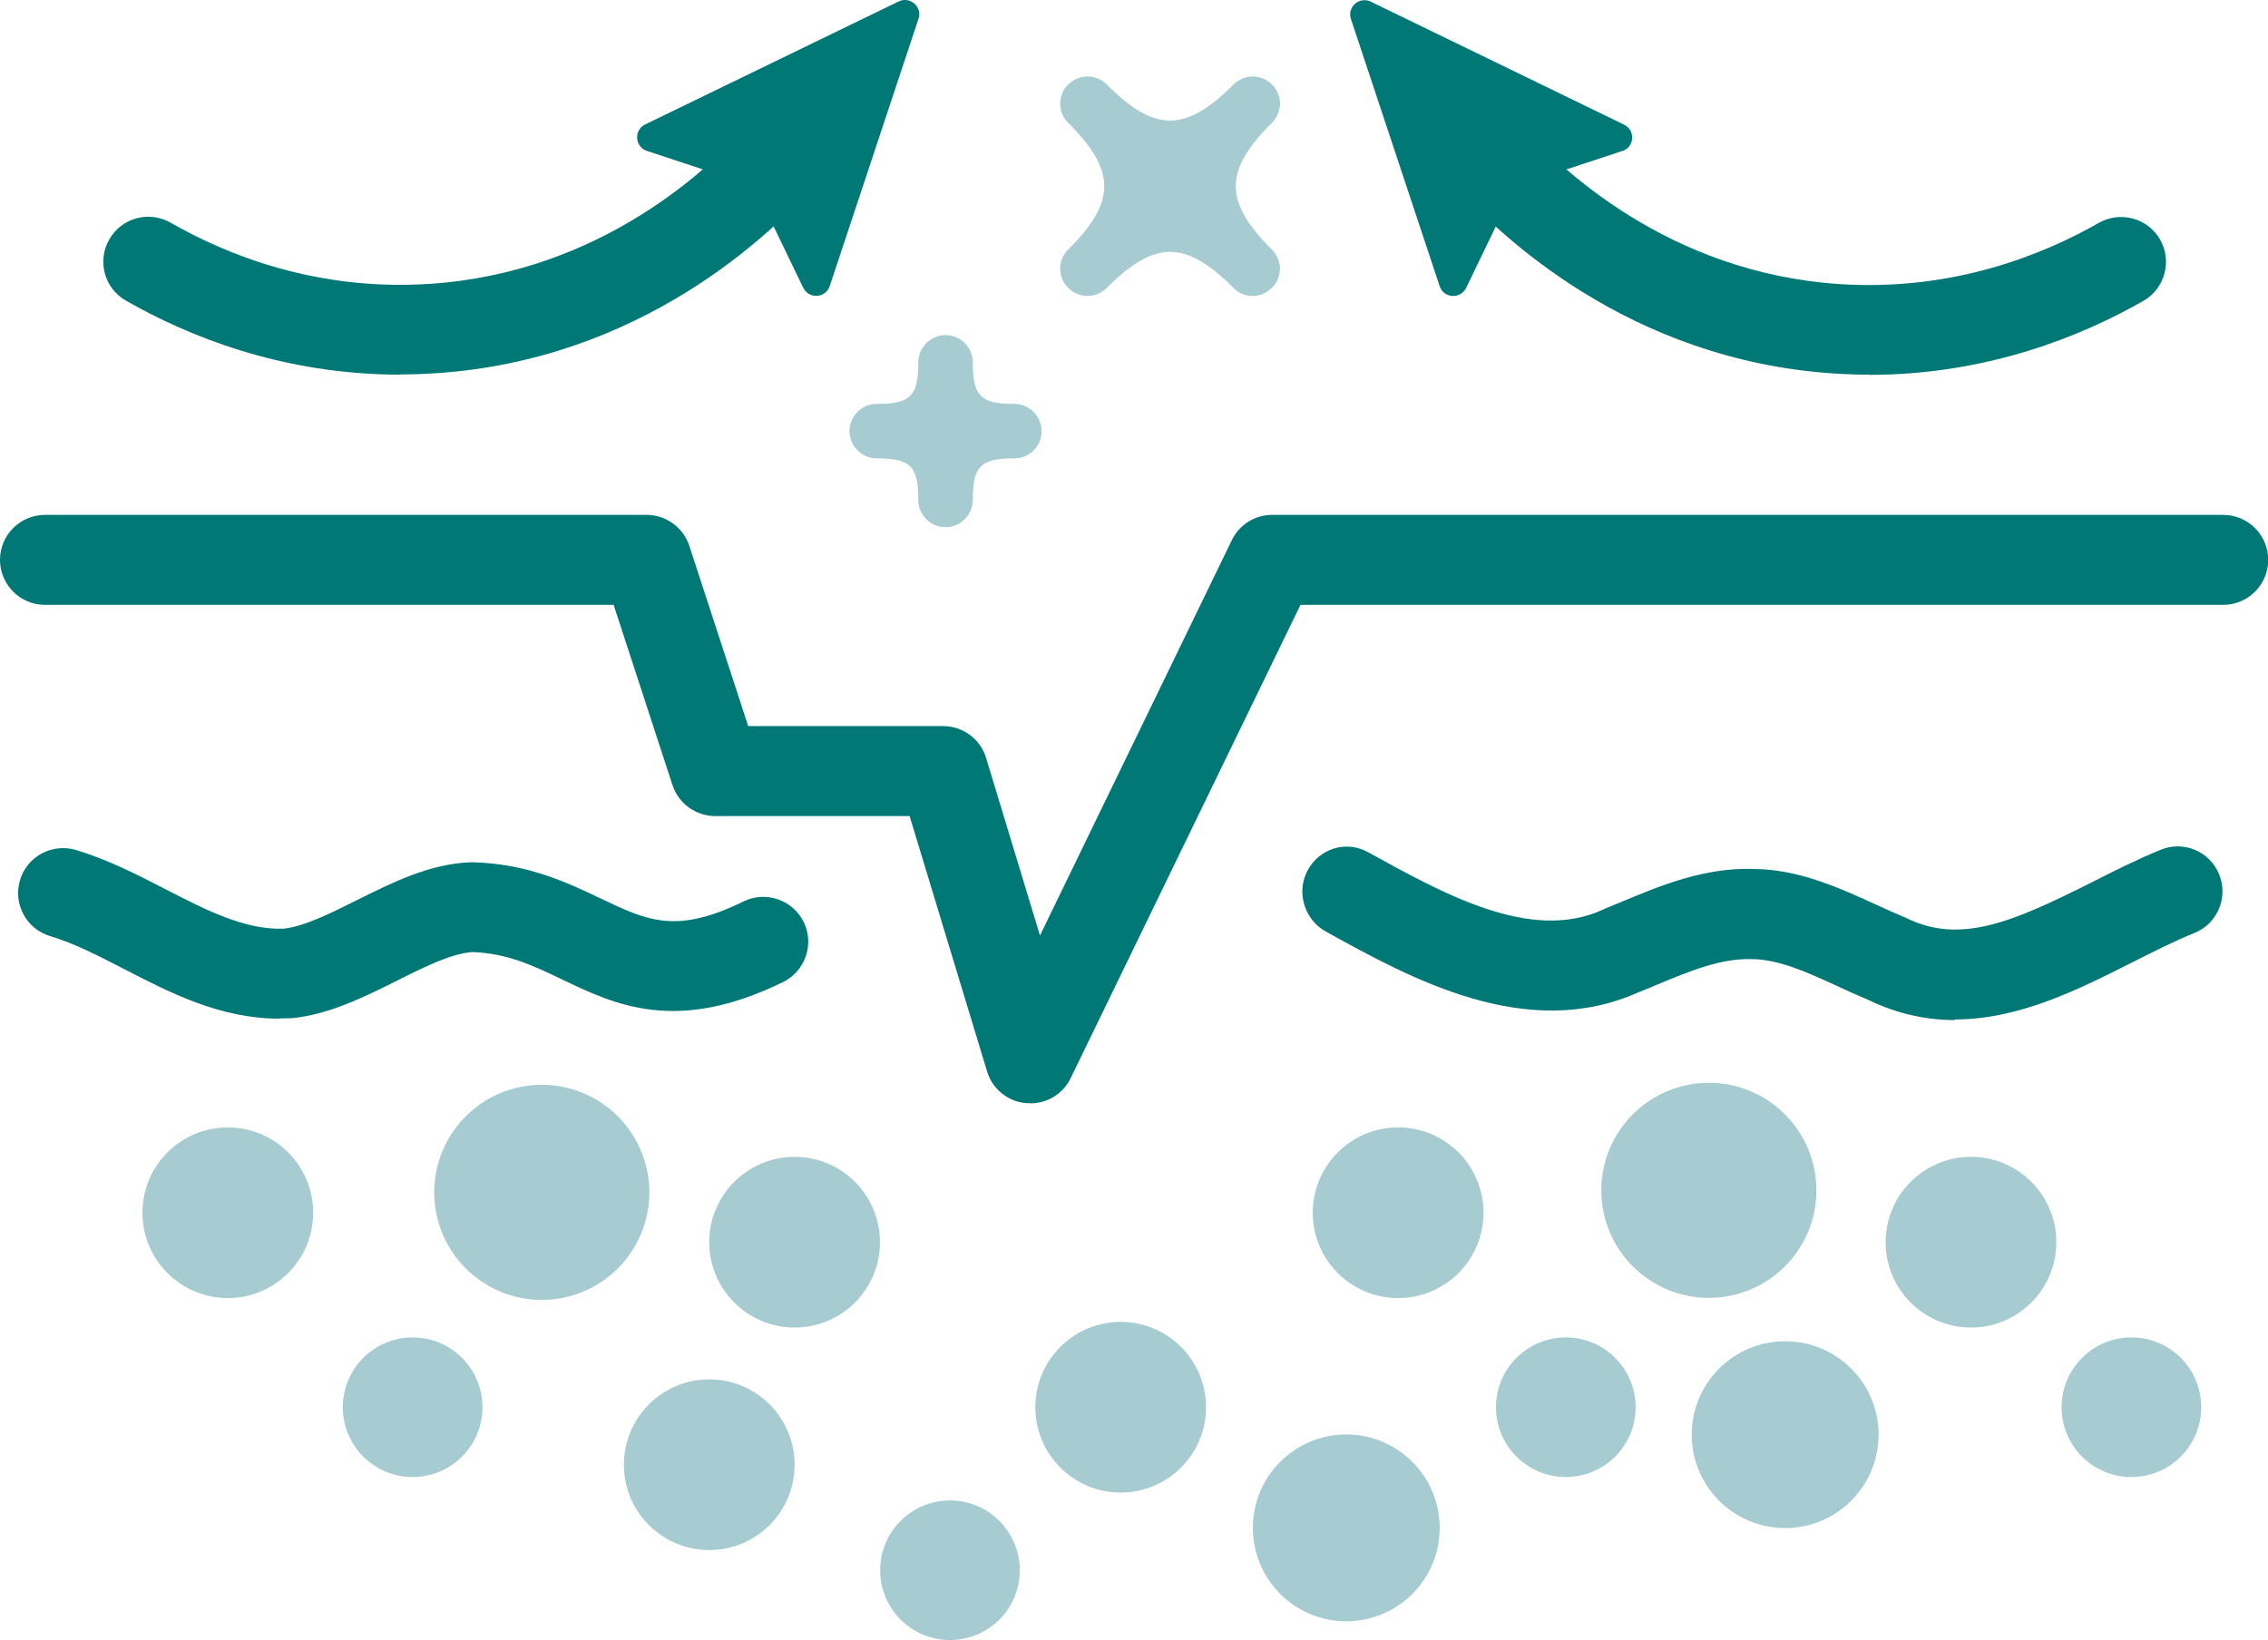 <?xml version="1.0" encoding="UTF-8"?>
<svg id="Layer_2" data-name="Layer 2" xmlns="http://www.w3.org/2000/svg" viewBox="0 0 112.4 81.29">
  <defs>
    <style>
      .cls-1 {
        fill: #a6cbd0;
      }

      .cls-2 {
        fill: #007876;
      }
    </style>
  </defs>
  <g id="Layer_1-2" data-name="Layer 1">
    <g>
      <path class="cls-1" d="M48.21,17.96c0-.75-.61-1.35-1.35-1.35s-1.35.61-1.35,1.35c0,1.67-.38,2.06-2.06,2.06-.75,0-1.35.61-1.35,1.35s.61,1.35,1.35,1.35c1.67,0,2.06.38,2.06,2.06,0,.75.61,1.35,1.35,1.35s1.35-.61,1.35-1.35c0-1.67.38-2.06,2.06-2.06.75,0,1.35-.61,1.35-1.35s-.61-1.35-1.35-1.35c-1.67,0-2.06-.38-2.06-2.06Z"/>
      <g>
        <g>
          <path class="cls-2" d="M51.05,54.68c-.06,0-.12,0-.18,0-.91-.07-1.69-.7-1.95-1.57l-3.84-12.66h-9.63c-.96,0-1.82-.62-2.12-1.53l-2.92-8.94H2.23c-1.23,0-2.23-1-2.23-2.23s1-2.23,2.23-2.23h29.81c.96,0,1.82.62,2.12,1.53l2.92,8.94h9.66c.98,0,1.85.64,2.13,1.58l2.67,8.8,9.51-19.6c.37-.77,1.15-1.25,2-1.25h47.13c1.23,0,2.23,1,2.23,2.23s-1,2.23-2.23,2.23h-45.73l-11.39,23.46c-.37.77-1.15,1.25-2,1.25Z"/>
          <path class="cls-2" d="M13.83,50.49c-2.91,0-5.42-1.29-7.64-2.44-1.28-.66-2.5-1.29-3.7-1.65-1.18-.35-1.85-1.59-1.5-2.77.35-1.18,1.59-1.85,2.77-1.5,1.6.48,3.06,1.23,4.47,1.96,2.02,1.04,3.93,2.01,5.83,1.94,1.02-.11,2.34-.77,3.62-1.41,1.78-.89,3.62-1.8,5.61-1.88.05,0,.1,0,.15,0,2.72.07,4.7,1.02,6.3,1.78,2.35,1.12,3.76,1.8,7.11.16,1.1-.54,2.44-.08,2.98,1.02.54,1.1.08,2.44-1.03,2.98-5.28,2.58-8.31,1.13-10.98-.15-1.44-.69-2.69-1.28-4.41-1.34-1.04.07-2.41.75-3.74,1.42-1.66.83-3.38,1.68-5.23,1.86-.03,0-.06,0-.09,0-.17,0-.35.01-.52.01Z"/>
          <path class="cls-2" d="M96.89,50.56c-1.4,0-2.84-.29-4.32-1.01-.51-.21-1.02-.44-1.53-.68-1.48-.68-2.88-1.32-4.22-1.33-1.52-.05-3.09.59-4.73,1.28-.29.12-.59.25-.88.36-5.56,2.49-11.3-.68-15.49-3-1.08-.59-1.5-1.97-.91-3.05.59-1.08,1.91-1.49,2.99-.89,3.82,2.11,8.07,4.46,11.61,2.86.03-.01.05-.02.08-.04.29-.12.58-.24.87-.36,1.92-.8,4.09-1.71,6.55-1.63,2.23.02,4.22.93,5.98,1.73.48.22.96.44,1.44.64.05.02.09.04.14.06,2.68,1.32,5.27.21,9.22-1.78,1.1-.56,2.24-1.13,3.39-1.6,1.14-.47,2.44.08,2.9,1.22.46,1.14-.08,2.44-1.22,2.9-.99.4-2,.91-3.07,1.45-2.69,1.36-5.63,2.84-8.8,2.84Z"/>
          <g>
            <path class="cls-2" d="M19.83,18.57c-5.89,0-10.59-1.95-13.59-3.67-1.07-.61-1.44-1.97-.82-3.04.61-1.07,1.97-1.43,3.04-.82,2.77,1.59,7.24,3.4,12.84,3.03,8.5-.56,13.95-5.78,15.89-8.01.81-.93,2.21-1.02,3.14-.21.92.81,1.02,2.22.21,3.14-2.31,2.64-8.79,8.85-18.95,9.51-.6.04-1.18.06-1.76.06Z"/>
            <path class="cls-2" d="M39.81,14.27l-2.3-4.77c-.08-.17-.23-.3-.42-.36l-5.03-1.66c-.6-.2-.66-1.03-.09-1.31L44.54.07c.56-.27,1.18.27.98.86l-4.4,13.25c-.2.6-1.03.66-1.31.08Z"/>
          </g>
          <g>
            <path class="cls-2" d="M92.63,18.57c-.57,0-1.16-.02-1.76-.06-10.16-.67-16.63-6.88-18.95-9.51-.81-.92-.72-2.33.21-3.14.93-.81,2.33-.72,3.14.21,1.95,2.22,7.4,7.45,15.89,8.01,5.6.37,10.08-1.45,12.85-3.03,1.07-.61,2.43-.24,3.04.82.61,1.07.24,2.43-.82,3.04-3.01,1.72-7.71,3.67-13.59,3.67Z"/>
            <path class="cls-2" d="M80.41,7.48l-5.03,1.66c-.18.06-.33.19-.42.36l-2.3,4.77c-.28.57-1.11.52-1.31-.08l-4.4-13.25c-.2-.59.42-1.13.98-.86l12.56,6.1c.57.28.52,1.11-.09,1.31Z"/>
          </g>
        </g>
        <g>
          <circle class="cls-1" cx="11.29" cy="60.11" r="4.23"/>
          <circle class="cls-1" cx="39.38" cy="61.57" r="4.23"/>
          <circle class="cls-1" cx="66.72" cy="75.73" r="4.63"/>
          <circle class="cls-1" cx="88.47" cy="71.11" r="4.63"/>
          <circle class="cls-1" cx="55.54" cy="69.75" r="4.23"/>
          <circle class="cls-1" cx="69.29" cy="60.11" r="4.23"/>
          <circle class="cls-1" cx="97.68" cy="61.57" r="4.23"/>
          <circle class="cls-1" cx="35.15" cy="72.6" r="4.23"/>
          <circle class="cls-1" cx="26.85" cy="59.1" r="5.33"/>
          <circle class="cls-1" cx="84.69" cy="59" r="5.33"/>
          <circle class="cls-1" cx="20.45" cy="69.75" r="3.46"/>
          <circle class="cls-1" cx="47.08" cy="77.83" r="3.46"/>
          <circle class="cls-1" cx="77.6" cy="69.75" r="3.46"/>
          <circle class="cls-1" cx="105.63" cy="69.75" r="3.46"/>
        </g>
      </g>
      <path class="cls-1" d="M63.03,6.09c-2.38,2.38-2.38,3.9,0,6.28.27.27.4.62.4.95s-.13.7-.4.95c-.27.27-.62.4-.95.4s-.7-.13-.95-.4c-2.38-2.38-3.9-2.38-6.28,0-.53.53-1.39.53-1.91,0-.27-.27-.4-.62-.4-.95s.13-.7.4-.95c2.38-2.38,2.38-3.9,0-6.28-.27-.27-.4-.62-.4-.95s.13-.7.4-.95c.53-.53,1.39-.53,1.91,0,2.38,2.38,3.9,2.38,6.28,0,.53-.53,1.38-.53,1.91,0,.27.27.4.62.4.95-.01.34-.15.69-.41.95Z"/>
    </g>
  </g>
</svg>